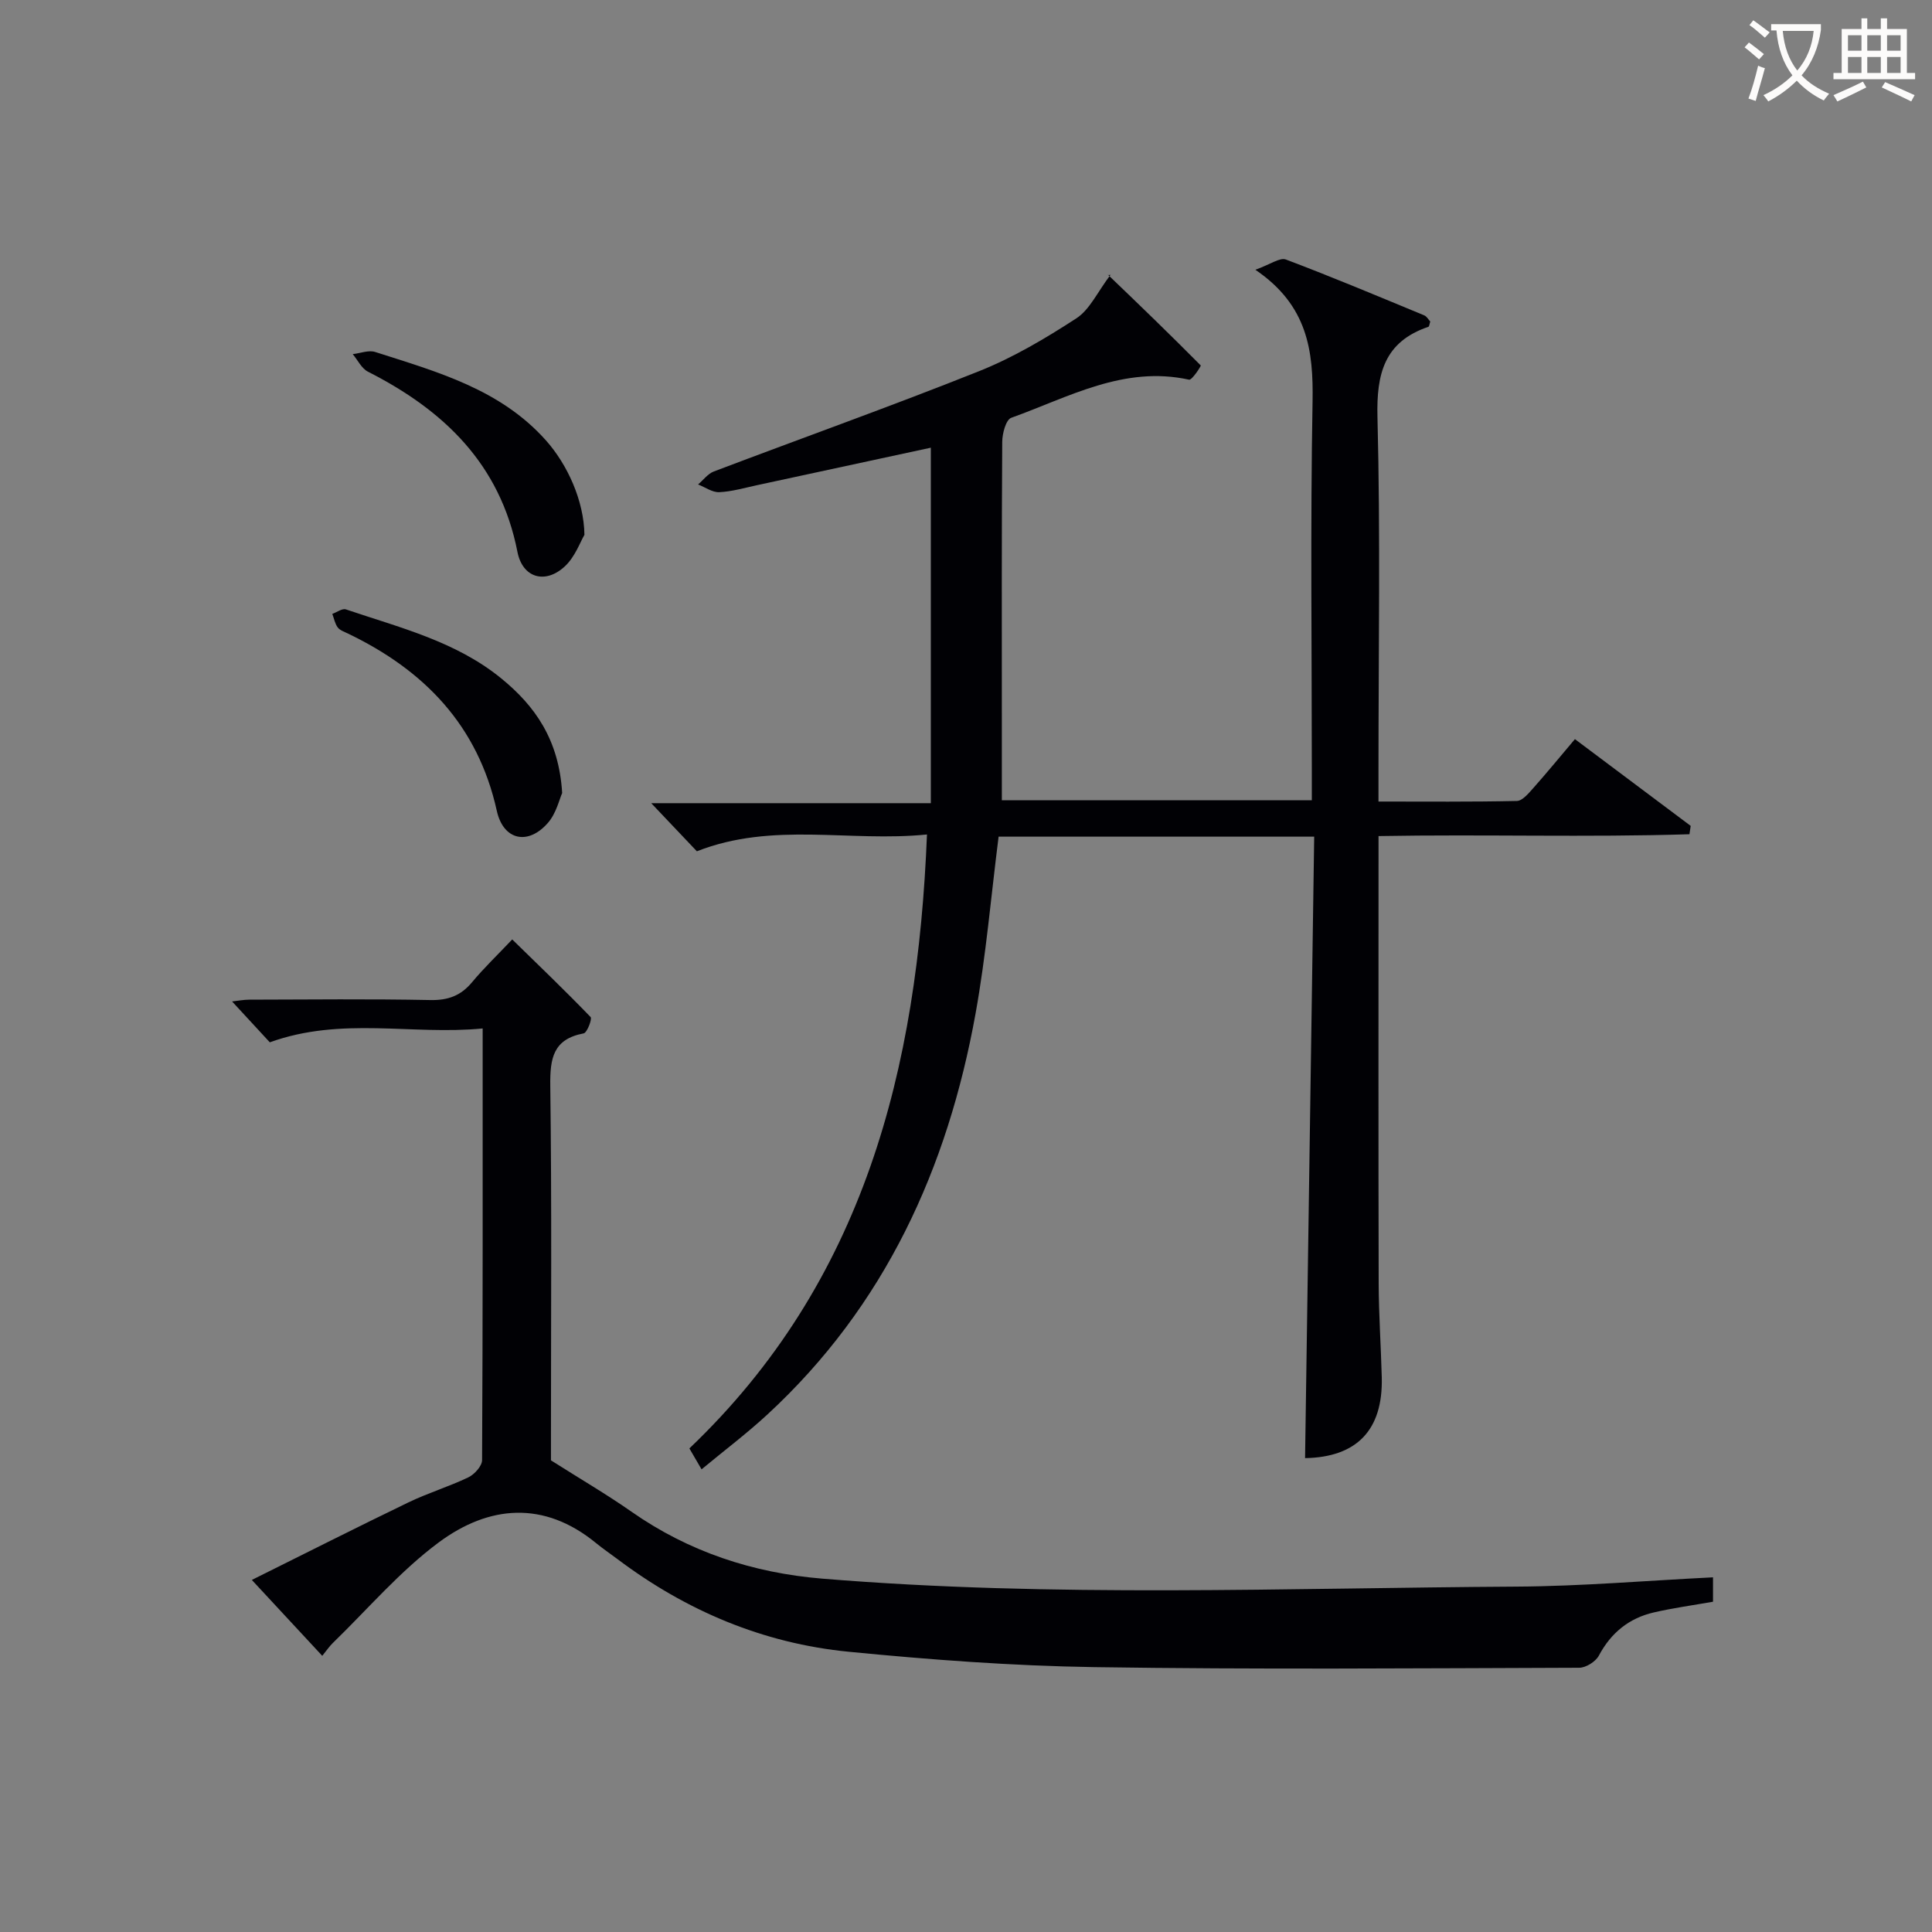 <svg enable-background="new 0 0 400 400" viewBox="0 0 400 400" xmlns="http://www.w3.org/2000/svg"><rect x="0" y="0" width="400" height="400" fill="#808080" stroke="none"/><g fill="#010105"><path d="m229.92 56.9c-1.05.16-.56-.05-.42.09 6.43 6.16 12.84 12.35 19.1 18.67.11.11-1.82 3.08-2.41 2.95-13.5-2.97-24.94 3.63-36.82 7.89-1.11.4-1.86 3.26-1.87 4.98-.13 19.33-.08 38.66-.08 57.98v16.22h64.18c0-2.08 0-4.04 0-6 0-25.49-.31-50.99.15-76.48.19-10.56-.98-19.97-11.84-27.35 3.05-1.08 5.06-2.59 6.32-2.12 9.63 3.63 19.13 7.63 28.64 11.56.53.22.88.89 1.25 1.28-.17.51-.2 1.03-.39 1.09-9.13 3.11-10.77 9.71-10.54 18.73.62 24.31.21 48.65.21 72.98v6.58c9.82 0 19.24.09 28.66-.12 1.14-.03 2.4-1.56 3.35-2.62 2.85-3.21 5.58-6.54 8.66-10.18 8.18 6.13 16.08 12.05 23.97 17.96-.09.58-.17 1.16-.26 1.73-21.23.67-42.51-.01-64.37.38v5.63c0 28.99-.04 57.99.03 86.98.02 6.48.47 12.96.64 19.44.28 11.01-5.25 16.55-15.88 16.74.63-42.81 1.26-85.65 1.89-128.67-22.57 0-44.01 0-65.34 0-1.57 12.36-2.6 24.6-4.77 36.62-5.78 32.04-18.75 60.53-43.08 83-4.24 3.92-8.87 7.41-13.65 11.37-1.04-1.78-1.75-3.01-2.52-4.33 36.18-34.5 47.24-78.5 49.19-127.11-16.04 1.63-31.89-2.71-47.64 3.48-2.78-2.93-5.96-6.28-9.45-9.96h57.89c0-24.93 0-49.27 0-73.6-11.83 2.55-23.92 5.17-36.02 7.77-2.59.56-5.18 1.32-7.8 1.44-1.43.06-2.91-1.03-4.37-1.6 1.08-.91 2.01-2.21 3.25-2.68 18.32-6.95 36.78-13.53 54.97-20.79 7.05-2.82 13.73-6.78 20.11-10.93 2.77-1.81 4.34-5.41 7.06-9z"/><path d="m114.07 302.35c6.13 3.89 11.55 7.05 16.67 10.63 11.89 8.32 25.19 12.68 39.48 13.86 47.89 3.95 95.86 1.93 143.81 1.65 13.43-.08 26.86-1.24 40.63-1.92v5.05c-4.14.73-8.23 1.29-12.23 2.21-5.13 1.18-8.87 4.19-11.4 8.94-.66 1.25-2.68 2.52-4.08 2.52-33.49.11-66.99.38-100.47-.13-16.93-.26-33.88-1.53-50.74-3.18-17.7-1.73-33.68-8.47-47.92-19.2-1.46-1.1-2.99-2.13-4.4-3.29-10.82-8.88-22.22-7.83-32.57-.16-8.05 5.97-14.7 13.81-21.96 20.85-.68.66-1.22 1.47-2.17 2.64-4.84-5.22-9.44-10.17-14.58-15.71 11.08-5.51 21.71-10.88 32.43-16.06 4.03-1.94 8.36-3.25 12.39-5.18 1.27-.61 2.84-2.34 2.85-3.56.16-29.48.12-58.96.12-89.38-14.62 1.43-29.2-2.51-44.07 2.87-2.18-2.36-4.87-5.27-7.81-8.46 1.19-.13 2.38-.37 3.57-.37 12.5-.03 25-.17 37.49.08 3.68.07 6.31-.91 8.63-3.7 2.44-2.93 5.21-5.58 8.31-8.85 5.48 5.35 10.96 10.61 16.23 16.07.36.37-.73 3.25-1.44 3.38-6.31 1.19-6.98 5.14-6.91 10.8.32 24.49.14 48.99.14 73.48z"/><path d="m116.39 164.19c-.58 1.28-1.21 4.16-2.91 6.13-4.11 4.77-9.26 3.69-10.62-2.44-3.92-17.71-15.03-29.13-30.84-36.72-.74-.36-1.65-.66-2.1-1.26-.58-.78-.76-1.86-1.12-2.8.95-.34 2.07-1.19 2.82-.93 11.12 3.77 22.69 6.59 32.09 14.23 7.08 5.75 12.02 12.76 12.68 23.79z"/><path d="m121 110.73c-.86 1.44-1.93 4.57-4.08 6.55-4.05 3.74-8.74 2.36-9.79-3.02-3.56-18.16-15.21-29.32-30.94-37.3-1.33-.67-2.12-2.4-3.16-3.64 1.56-.18 3.28-.88 4.64-.45 12.81 4.11 25.92 7.69 35.38 18.33 4.43 4.99 7.85 12.45 7.95 19.53z"/></g><path d="m362.1 8.8c1.1.8 2.1 1.6 3.1 2.4l-1 1.1c-1.3-1.1-2.3-2-3-2.5zm1.9 4.8c.5.2.9.4 1.4.5-.6 2.3-1.3 4.5-1.9 6.8l-1.5-.5c.8-2.1 1.4-4.3 2-6.8zm-1-9.4c1.3.9 2.4 1.8 3.4 2.5l-1 1.1c-1.4-1.2-2.4-2.1-3.2-2.6zm3.7 2.2v-1.4h10.3v1.2c-.5 3.6-1.8 6.8-4 9.4 1.5 1.6 3.4 2.8 5.7 3.8-.3.4-.7.8-1.1 1.4-2.3-1.1-4.1-2.5-5.6-4.1-1.6 1.6-3.6 3.1-5.9 4.3-.3-.5-.7-.9-1-1.3 2.4-1.1 4.4-2.5 6-4.1-1.9-2.5-3-5.6-3.3-9.3h-1.1zm8.8 0h-6.4c.3 3.3 1.3 6 3 8.2 2-2.3 3.1-5.1 3.4-8.2z" fill="#fcfbfa"/><path d="m385.3 3.8h1.3v2.2h2.8v-2.2h1.3v2.2h4.1v9.1h1.7v1.3h-16.9v-1.3h1.7v-9.1h4.1v-2.2zm.4 13.1.7 1.2c-1.8.9-3.8 1.9-6 2.9-.2-.4-.5-.8-.8-1.3 2.3-1 4.3-1.9 6.1-2.8zm-3.1-6.4h2.8v-3.2h-2.8zm0 4.6h2.8v-3.3h-2.8zm4-4.6h2.8v-3.2h-2.8zm0 4.6h2.8v-3.3h-2.8zm3.7 1.9c2.1.9 4.1 1.8 6.1 2.7l-.7 1.3c-2.2-1.1-4.2-2-6.1-2.9zm3.2-9.7h-2.8v3.2h2.8zm-2.8 7.8h2.8v-3.3h-2.8z" fill="#fcfbfa"/></svg>
